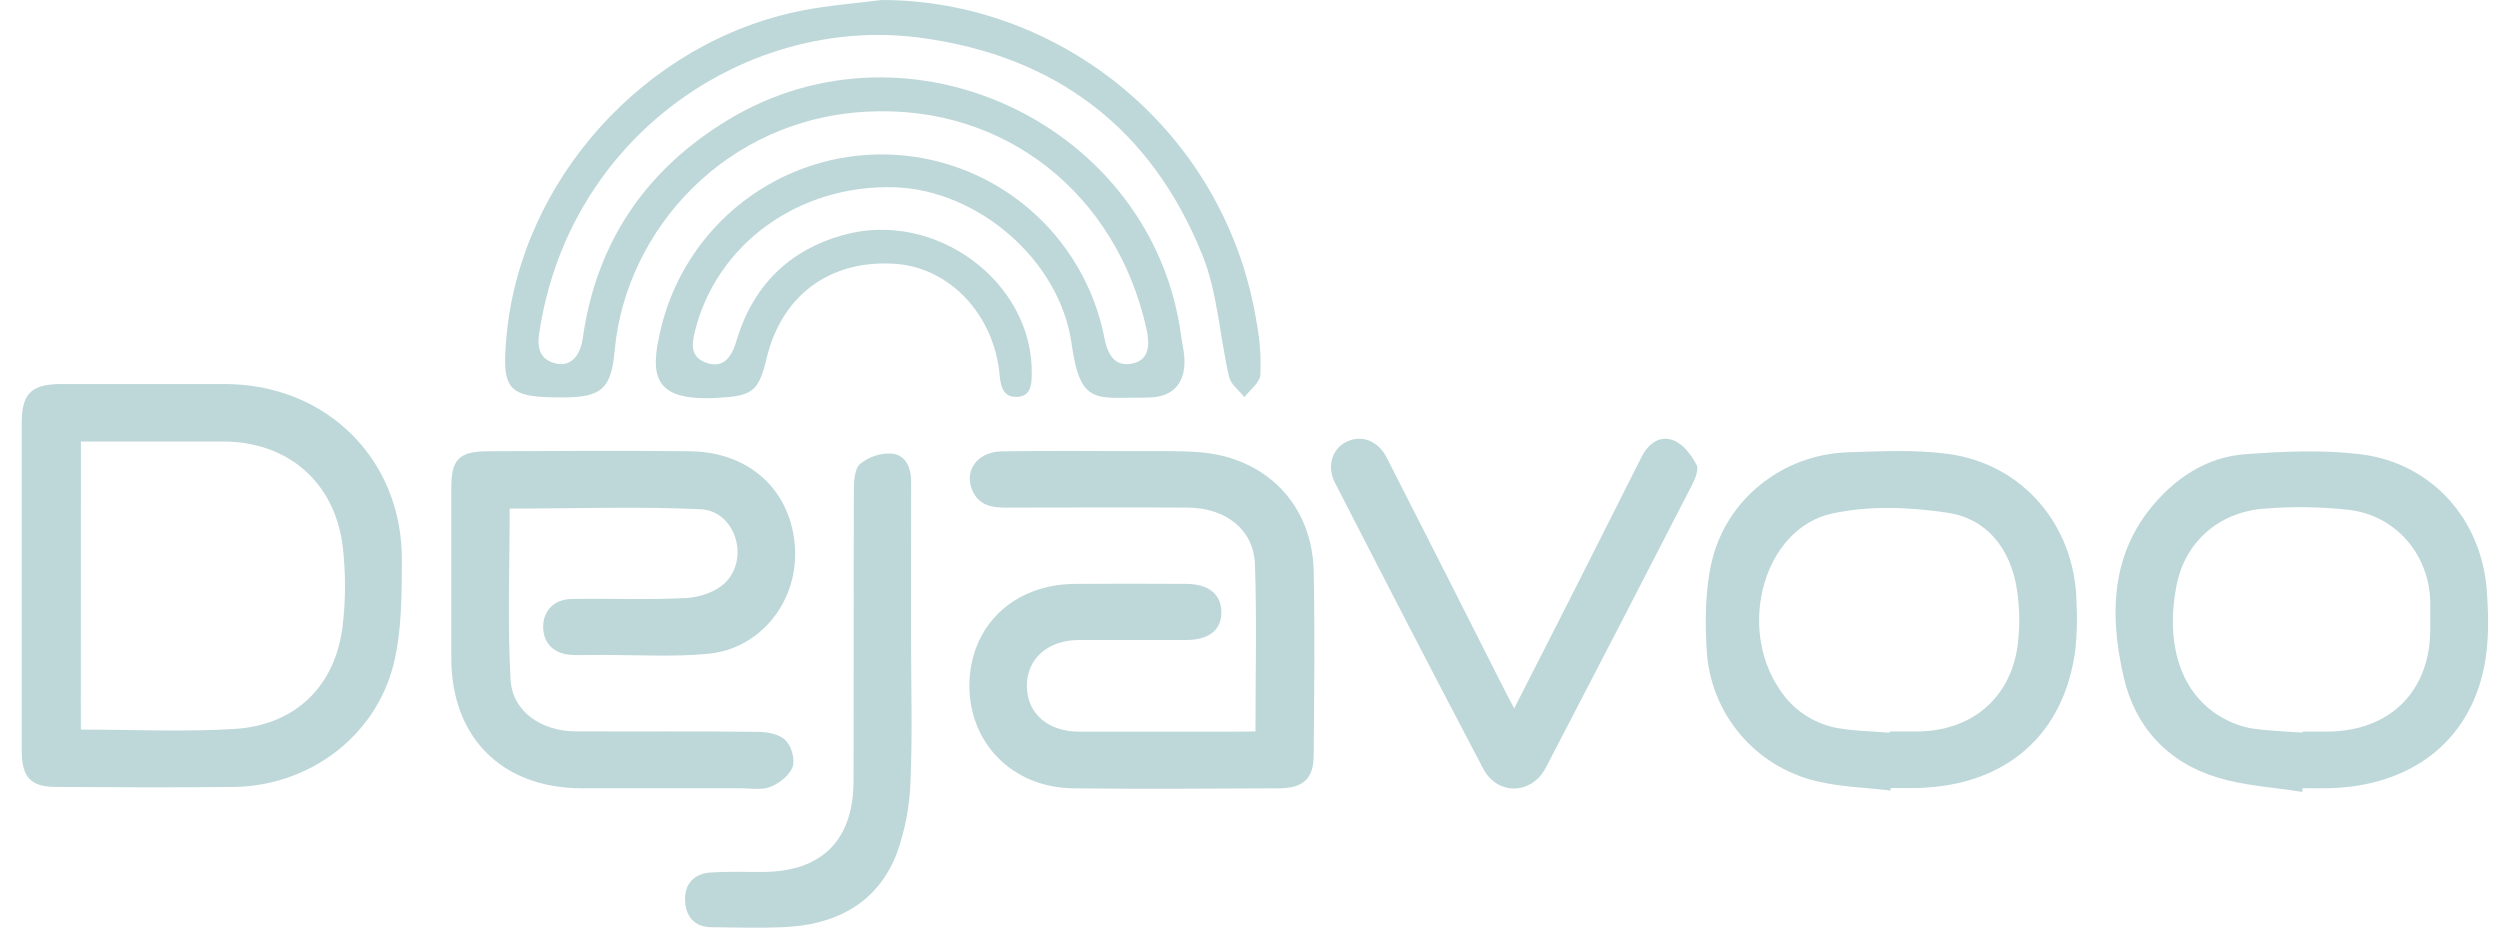 <svg xmlns="http://www.w3.org/2000/svg" width="97" height="36" viewBox="0 0 97 36" fill="none"><g opacity="0.32"><path d="M34.204 0C41.145 0 47.587 5.093 48.767 12.571C48.888 13.225 48.932 13.892 48.899 14.557C48.875 14.854 48.499 15.125 48.283 15.409C48.078 15.149 47.756 14.918 47.689 14.625C47.324 13.05 47.244 11.36 46.65 9.89C44.667 4.968 40.952 2.148 35.666 1.459C29.022 0.594 22.034 5.253 20.915 12.975C20.833 13.539 20.973 13.969 21.58 14.107C22.117 14.229 22.51 13.84 22.611 13.121C23.135 9.403 25.054 6.59 28.232 4.661C35.317 0.358 44.759 4.878 45.832 13.062C45.871 13.359 45.946 13.645 45.957 13.939C45.991 14.892 45.491 15.424 44.527 15.424C42.495 15.424 41.919 15.749 41.576 13.325C41.116 10.073 37.922 7.367 34.713 7.267C30.986 7.151 27.786 9.477 26.956 12.883C26.824 13.424 26.807 13.873 27.426 14.082C27.98 14.269 28.344 13.993 28.565 13.251C29.199 11.115 30.578 9.716 32.721 9.118C36.283 8.125 40.07 10.92 40.033 14.492C40.033 14.947 39.985 15.398 39.423 15.401C38.933 15.401 38.829 15.009 38.787 14.567C38.58 12.217 36.858 10.384 34.738 10.237C32.215 10.062 30.325 11.452 29.743 13.907C29.43 15.229 29.166 15.372 27.747 15.441C25.28 15.562 25.224 14.497 25.645 12.737C26.116 10.782 27.241 9.046 28.835 7.82C30.429 6.593 32.394 5.948 34.405 5.993C36.415 6.039 38.35 6.77 39.887 8.067C41.424 9.365 42.471 11.149 42.853 13.123C43.001 13.886 43.34 14.211 43.892 14.113C44.475 14.009 44.662 13.585 44.486 12.777C43.335 7.536 39.003 4.069 33.686 4.33C28.161 4.588 24.272 8.928 23.849 13.607C23.715 15.073 23.352 15.419 21.839 15.421C19.705 15.421 19.464 15.164 19.648 13.089C20.19 6.976 25.051 1.597 31.131 0.407C32.144 0.208 33.18 0.132 34.204 0Z" fill="#31838A"></path><path d="M0.843 22.71C0.843 20.607 0.843 18.505 0.843 16.403C0.843 15.271 1.223 14.901 2.363 14.901C4.49 14.901 6.617 14.901 8.745 14.901C12.676 14.916 15.619 17.831 15.592 21.745C15.584 23.095 15.592 24.491 15.269 25.783C14.553 28.603 11.978 30.491 9.081 30.533C6.782 30.561 4.479 30.546 2.18 30.533C1.205 30.533 0.852 30.167 0.844 29.17C0.843 27.015 0.843 24.857 0.843 22.71ZM3.136 28.308C5.168 28.308 7.144 28.405 9.107 28.282C11.482 28.134 13.029 26.602 13.299 24.249C13.415 23.243 13.415 22.226 13.299 21.22C13.002 18.716 11.175 17.14 8.673 17.131C7.142 17.131 5.61 17.131 4.079 17.131H3.139L3.136 28.308Z" fill="#31838A"></path><path d="M19.775 19.733C19.775 21.976 19.69 24.172 19.809 26.36C19.876 27.603 20.996 28.371 22.344 28.377C24.694 28.388 27.044 28.367 29.392 28.395C29.763 28.395 30.23 28.481 30.471 28.716C30.711 28.95 30.855 29.458 30.753 29.755C30.636 30.083 30.236 30.395 29.888 30.531C29.539 30.668 29.108 30.583 28.713 30.585C26.661 30.585 24.609 30.585 22.556 30.585C19.469 30.574 17.51 28.609 17.51 25.526C17.51 23.325 17.51 21.125 17.51 18.924C17.51 17.83 17.807 17.514 18.921 17.509C21.541 17.499 24.164 17.478 26.788 17.509C29.12 17.542 30.728 19.069 30.846 21.278C30.959 23.338 29.511 25.18 27.462 25.369C26.089 25.496 24.695 25.406 23.306 25.412C22.935 25.412 22.564 25.424 22.193 25.412C21.522 25.387 21.099 24.986 21.075 24.373C21.05 23.731 21.477 23.252 22.175 23.24C23.659 23.213 25.144 23.282 26.628 23.203C27.148 23.176 27.778 22.965 28.136 22.609C29.102 21.661 28.525 19.826 27.192 19.759C24.74 19.644 22.263 19.733 19.775 19.733Z" fill="#31838A"></path><path d="M48.712 28.38C48.712 26.131 48.767 24.006 48.691 21.885C48.642 20.549 47.559 19.704 46.08 19.695C43.732 19.682 41.383 19.695 39.034 19.695C38.518 19.695 38.034 19.627 37.767 19.113C37.357 18.328 37.883 17.528 38.862 17.513C40.643 17.485 42.425 17.5 44.206 17.505C44.972 17.505 45.739 17.487 46.502 17.543C49.114 17.733 50.916 19.572 50.971 22.167C51.02 24.542 50.99 26.917 50.971 29.291C50.971 30.204 50.575 30.581 49.635 30.586C46.964 30.598 44.292 30.62 41.62 30.586C39.285 30.55 37.612 28.842 37.612 26.602C37.623 24.298 39.312 22.668 41.714 22.655C43.147 22.646 44.582 22.646 46.018 22.655C46.897 22.655 47.39 23.062 47.39 23.755C47.39 24.448 46.903 24.831 46.012 24.833C44.627 24.833 43.244 24.833 41.856 24.833C40.648 24.833 39.828 25.575 39.842 26.63C39.855 27.686 40.651 28.388 41.883 28.389C43.885 28.389 45.887 28.389 47.89 28.389L48.712 28.38Z" fill="#31838A"></path><path d="M73.35 30.672C72.399 30.558 71.421 30.537 70.498 30.313C69.331 30.042 68.284 29.401 67.513 28.485C66.742 27.57 66.289 26.429 66.221 25.234C66.153 24.113 66.159 22.942 66.401 21.854C66.953 19.376 69.165 17.632 71.694 17.549C73 17.508 74.327 17.438 75.611 17.616C78.489 18.014 80.489 20.381 80.567 23.305C80.602 23.922 80.589 24.54 80.53 25.155C80.117 28.492 77.851 30.484 74.4 30.574C74.054 30.583 73.708 30.574 73.361 30.574C73.358 30.613 73.355 30.642 73.35 30.672ZM73.315 28.429V28.38C73.686 28.38 74.057 28.38 74.428 28.38C76.506 28.355 78.026 27.073 78.287 25.018C78.379 24.283 78.365 23.539 78.246 22.808C77.993 21.281 77.088 20.123 75.567 19.895C74.103 19.675 72.524 19.61 71.091 19.923C68.451 20.497 67.392 24.304 69.043 26.739C69.297 27.136 69.632 27.476 70.025 27.737C70.418 27.998 70.861 28.174 71.326 28.254C71.98 28.367 72.651 28.374 73.315 28.429Z" fill="#31838A"></path><path d="M89.326 30.726C88.237 30.55 87.111 30.491 86.06 30.176C84.119 29.593 82.844 28.22 82.394 26.255C81.8 23.648 81.919 21.138 84.002 19.102C84.863 18.26 85.913 17.715 87.086 17.626C88.581 17.514 90.111 17.445 91.593 17.626C94.346 17.966 96.299 20.15 96.491 22.946C96.559 23.924 96.577 24.943 96.382 25.894C95.789 28.793 93.537 30.495 90.378 30.583C90.032 30.592 89.687 30.583 89.339 30.583L89.326 30.726ZM89.341 28.431V28.385C89.661 28.385 89.982 28.385 90.303 28.385C92.73 28.374 94.29 26.822 94.296 24.411C94.296 24.065 94.296 23.72 94.296 23.372C94.257 21.514 92.96 19.989 91.112 19.779C90.033 19.663 88.945 19.648 87.864 19.734C86.065 19.868 84.776 21.049 84.45 22.712C83.991 25.058 84.653 26.982 86.25 27.858C86.592 28.054 86.964 28.19 87.352 28.26C88.012 28.361 88.679 28.376 89.341 28.426V28.431Z" fill="#31838A"></path><path d="M58.751 27.484C59.597 25.823 60.383 24.29 61.16 22.752C62.007 21.078 62.852 19.402 63.695 17.724C63.959 17.203 64.413 16.869 64.952 17.094C65.32 17.242 65.634 17.665 65.828 18.041C65.927 18.232 65.755 18.612 65.626 18.864C63.753 22.51 61.87 26.15 59.978 29.786C59.426 30.841 58.101 30.871 57.548 29.823C55.604 26.13 53.689 22.421 51.786 18.71C51.475 18.104 51.69 17.429 52.208 17.159C52.802 16.849 53.458 17.077 53.806 17.76C55.321 20.729 56.828 23.702 58.329 26.679C58.435 26.899 58.556 27.114 58.751 27.484Z" fill="#31838A"></path><path d="M35.349 24.871C35.349 26.676 35.407 28.484 35.327 30.286C35.301 31.248 35.122 32.2 34.798 33.106C34.102 34.923 32.615 35.8 30.724 35.952C29.685 36.034 28.646 35.989 27.607 35.977C26.949 35.968 26.605 35.568 26.581 34.938C26.557 34.309 26.918 33.899 27.555 33.855C28.244 33.806 28.938 33.837 29.633 33.831C31.888 33.812 33.109 32.597 33.117 30.32C33.129 26.562 33.117 22.804 33.13 19.04C33.13 18.683 33.154 18.192 33.372 18C33.716 17.72 34.151 17.576 34.595 17.597C35.149 17.652 35.354 18.149 35.352 18.706C35.346 20.767 35.349 22.819 35.349 24.871Z" fill="#31838A"></path></g></svg>
